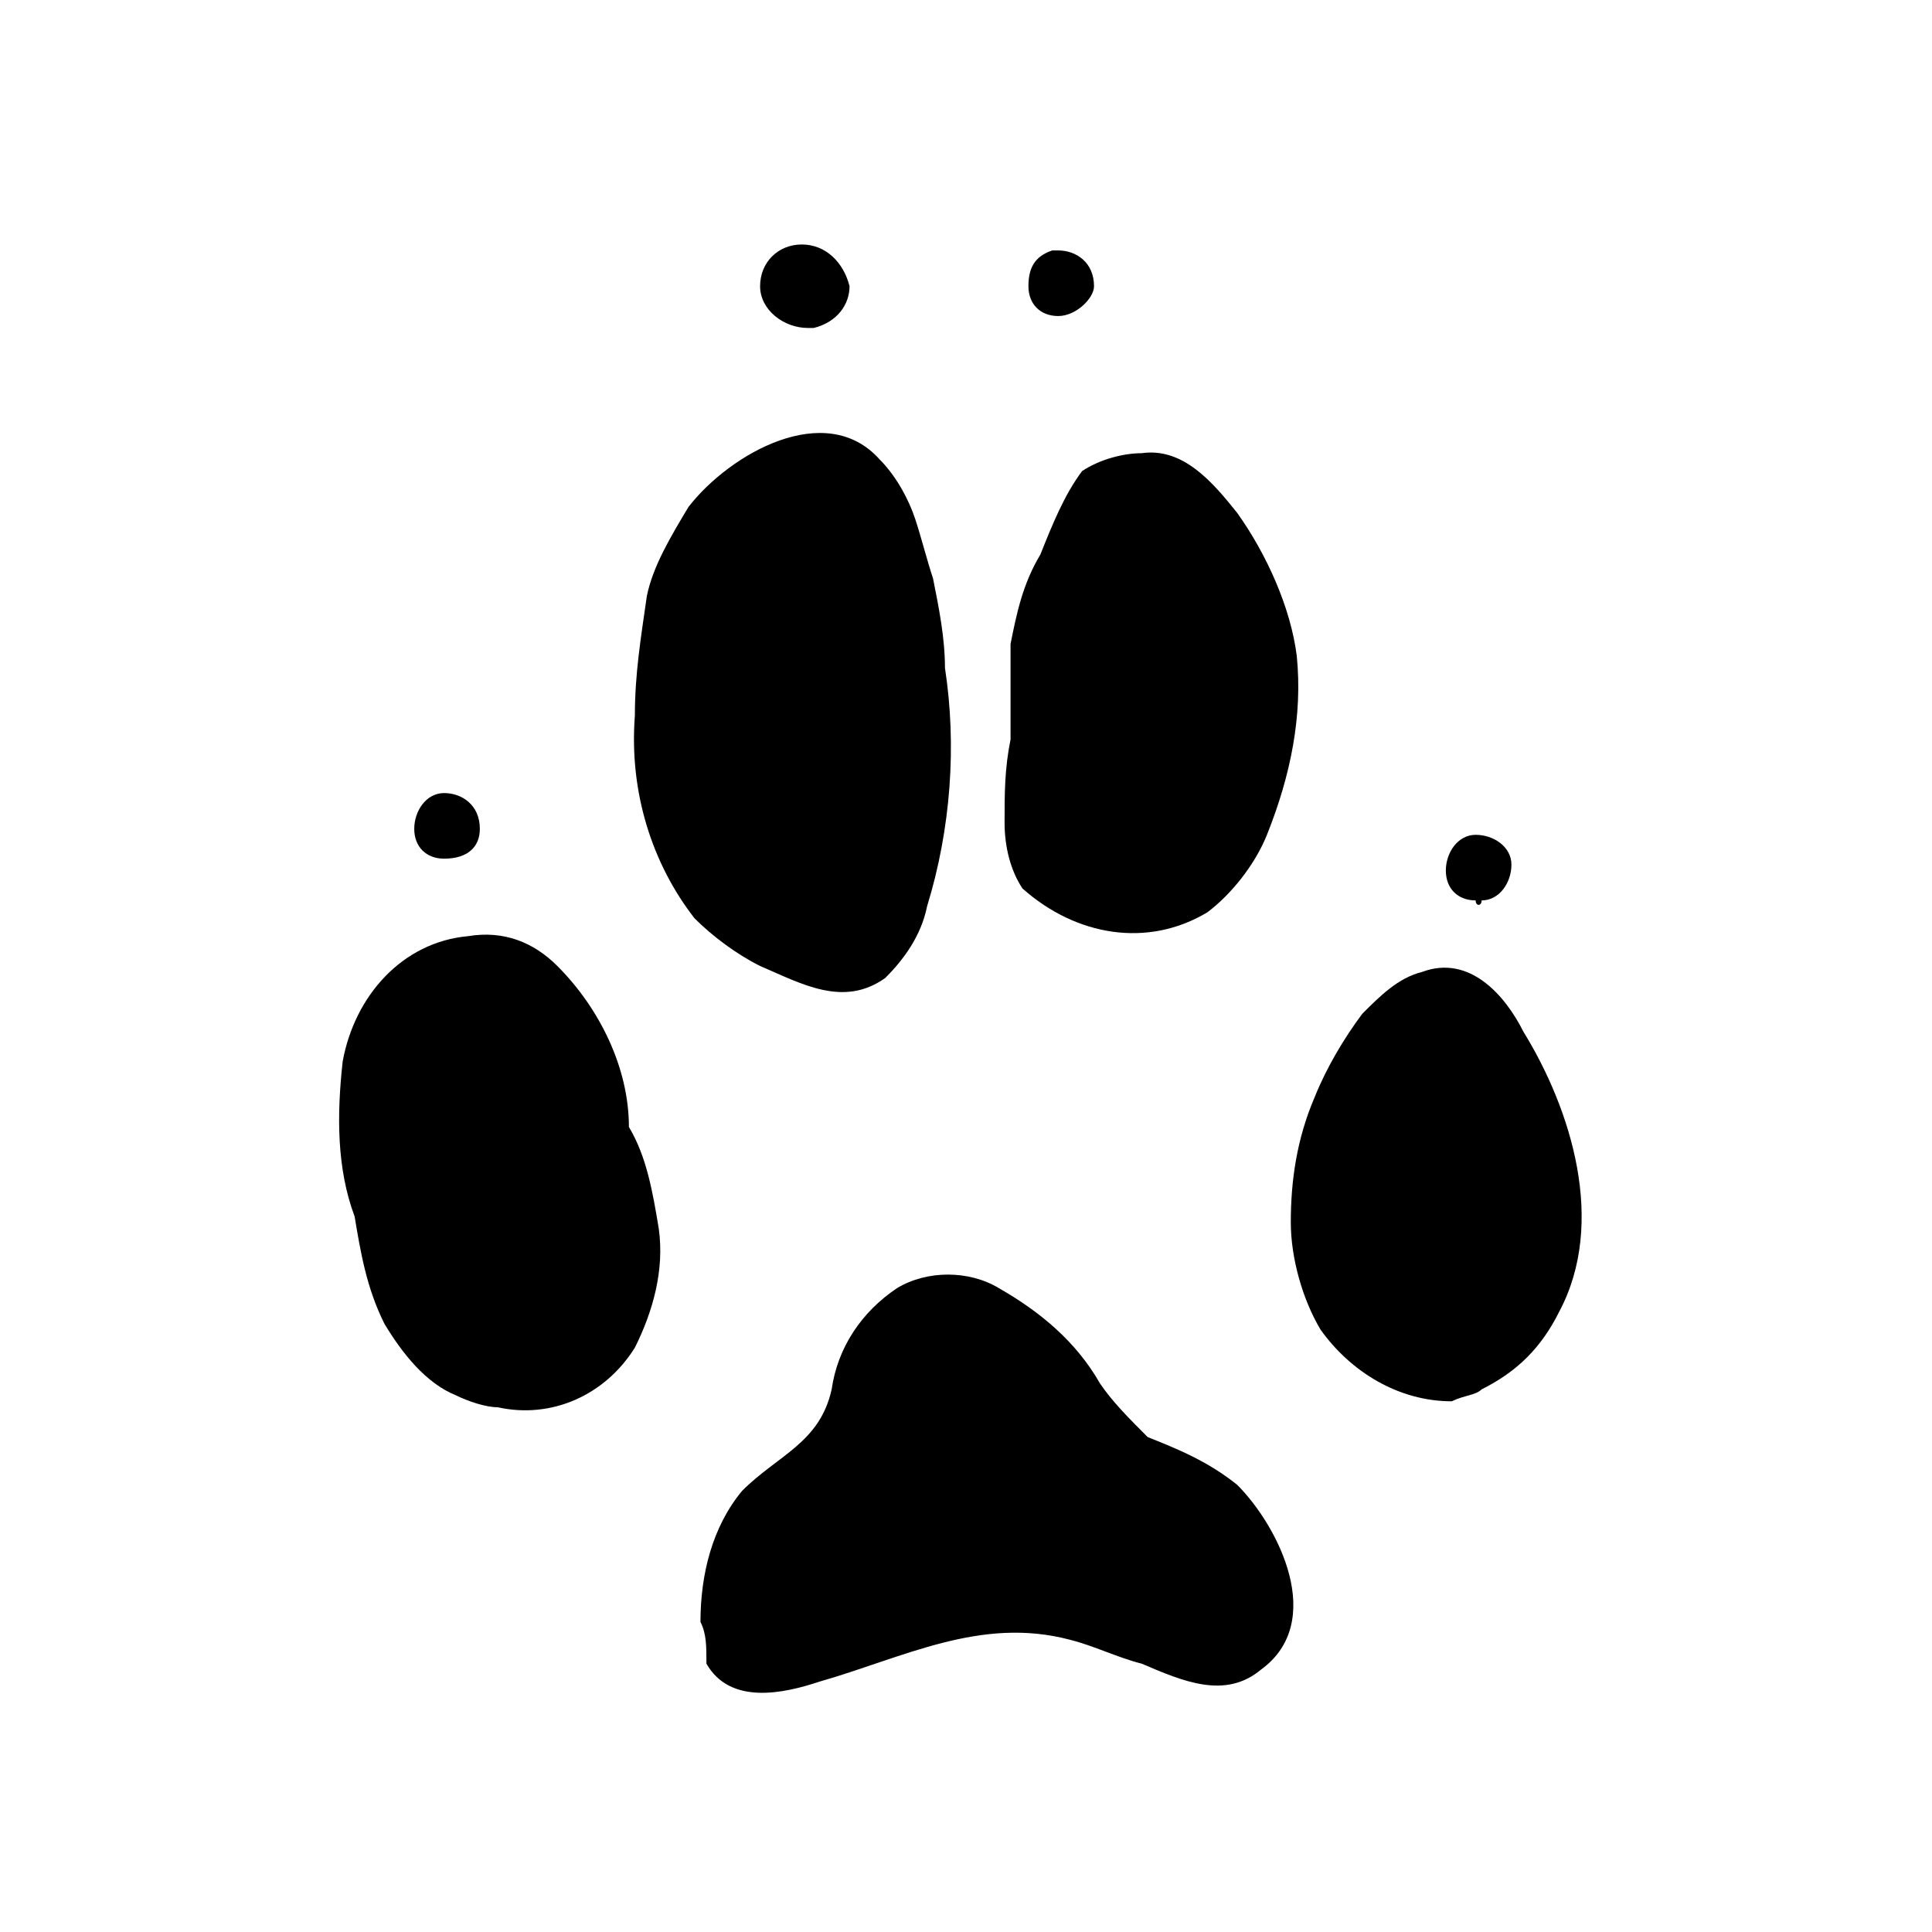 <?xml version="1.0" encoding="utf-8"?>
<!-- Generator: Adobe Illustrator 22.1.0, SVG Export Plug-In . SVG Version: 6.00 Build 0)  -->
<svg version="1.1" id="Layer_1" xmlns="http://www.w3.org/2000/svg" xmlns:xlink="http://www.w3.org/1999/xlink" x="0px" y="0px"
	 viewBox="0 0 32.4 32.4" style="enable-background:new 0 0 32.4 32.4;" xml:space="preserve">
<g transform="translate(422.047 353)">
	<path d="M-410.3-325.8c0-0.8,0.2-1.6,0.7-2.2c0.6-0.6,1.3-0.8,1.5-1.7c0.1-0.7,0.5-1.3,1.1-1.7c0.5-0.3,1.2-0.3,1.7,0
		c0.7,0.4,1.3,0.9,1.7,1.6c0.2,0.3,0.5,0.6,0.8,0.9c0.5,0.2,1,0.4,1.5,0.8c0.7,0.7,1.5,2.3,0.4,3.1c-0.6,0.5-1.3,0.2-2-0.1
		c-0.4-0.1-0.8-0.3-1.2-0.4c-1.5-0.4-2.8,0.3-4.2,0.7c-0.6,0.2-1.5,0.4-1.9-0.3C-410.2-325.4-410.2-325.6-410.3-325.8z"/>
	<path d="M-411.4-341c0-0.7,0.1-1.3,0.2-2c0.1-0.5,0.4-1,0.7-1.5c0.7-0.9,2.3-1.8,3.2-0.8c0.3,0.3,0.5,0.7,0.6,1
		c0.1,0.3,0.2,0.7,0.3,1c0.1,0.5,0.2,1,0.2,1.5c0.2,1.3,0.1,2.7-0.3,4c-0.1,0.5-0.4,0.9-0.7,1.2c-0.7,0.5-1.4,0.1-2.1-0.2
		c-0.4-0.2-0.8-0.5-1.1-0.8C-411.1-338.5-411.5-339.7-411.4-341z"/>
	<path d="M-411-332.4c0.1,0.7-0.1,1.4-0.4,2c-0.5,0.8-1.4,1.2-2.3,1c-0.2,0-0.5-0.1-0.7-0.2c-0.5-0.2-0.9-0.7-1.2-1.2
		c-0.3-0.6-0.4-1.2-0.5-1.8c-0.3-0.8-0.3-1.7-0.2-2.6c0.2-1.1,1-2,2.1-2.1c0.6-0.1,1.1,0.1,1.5,0.5c0.7,0.7,1.2,1.7,1.2,2.7
		C-411.2-333.6-411.1-333-411-332.4z"/>
	<path d="M-405.2-339.2c0-0.5,0-0.9,0.1-1.4c0-0.5,0-1.1,0-1.6c0.1-0.5,0.2-1,0.5-1.5c0.2-0.5,0.4-1,0.7-1.4c0.3-0.2,0.7-0.3,1-0.3
		c0.7-0.1,1.2,0.5,1.6,1c0.5,0.7,0.9,1.6,1,2.4c0.1,1-0.1,2-0.5,3c-0.2,0.5-0.6,1-1,1.3c-1,0.6-2.2,0.4-3.1-0.4
		C-405.1-338.4-405.2-338.8-405.2-339.2z"/>
	<path d="M-397.7-329.5c-0.9,0-1.7-0.5-2.2-1.2c-0.3-0.5-0.5-1.2-0.5-1.8c0-0.7,0.1-1.4,0.4-2.1c0.2-0.5,0.5-1,0.8-1.4
		c0.3-0.3,0.6-0.6,1-0.7c0.8-0.3,1.4,0.4,1.7,1c0.8,1.3,1.4,3.2,0.6,4.7c-0.3,0.6-0.7,1-1.3,1.3
		C-397.3-329.6-397.5-329.6-397.7-329.5z"/>
	<path d="M-407.8-348.2c0,0.3-0.2,0.6-0.6,0.7c0,0-0.1,0-0.1,0c-0.4,0-0.8-0.3-0.8-0.7c0-0.4,0.3-0.7,0.7-0.7
		C-408.2-348.9-407.9-348.6-407.8-348.2z"/>
	<path d="M-404.3-347.7c-0.3,0-0.5-0.2-0.5-0.5c0,0,0,0,0,0c0-0.3,0.1-0.5,0.4-0.6c0,0,0.1,0,0.1,0c0.3,0,0.6,0.2,0.6,0.6
		c0,0,0,0,0,0C-403.7-348-404-347.7-404.3-347.7C-404.3-347.7-404.3-347.7-404.3-347.7z"/>
	<path d="M-414.6-338.6c-0.3,0-0.5-0.2-0.5-0.5c0,0,0,0,0,0c0-0.3,0.2-0.6,0.5-0.6c0,0,0,0,0,0c0.3,0,0.6,0.2,0.6,0.6c0,0,0,0,0,0
		C-414-338.8-414.2-338.6-414.6-338.6C-414.6-338.6-414.6-338.6-414.6-338.6z"/>
	<path d="M-397.3-337.9c-0.3,0-0.5-0.2-0.5-0.5c0,0,0,0,0,0c0-0.3,0.2-0.6,0.5-0.6c0,0,0,0,0,0c0.3,0,0.6,0.2,0.6,0.5
		c0,0.3-0.2,0.6-0.5,0.6C-397.2-337.8-397.3-337.8-397.3-337.9L-397.3-337.9z"/>
</g>
</svg>
